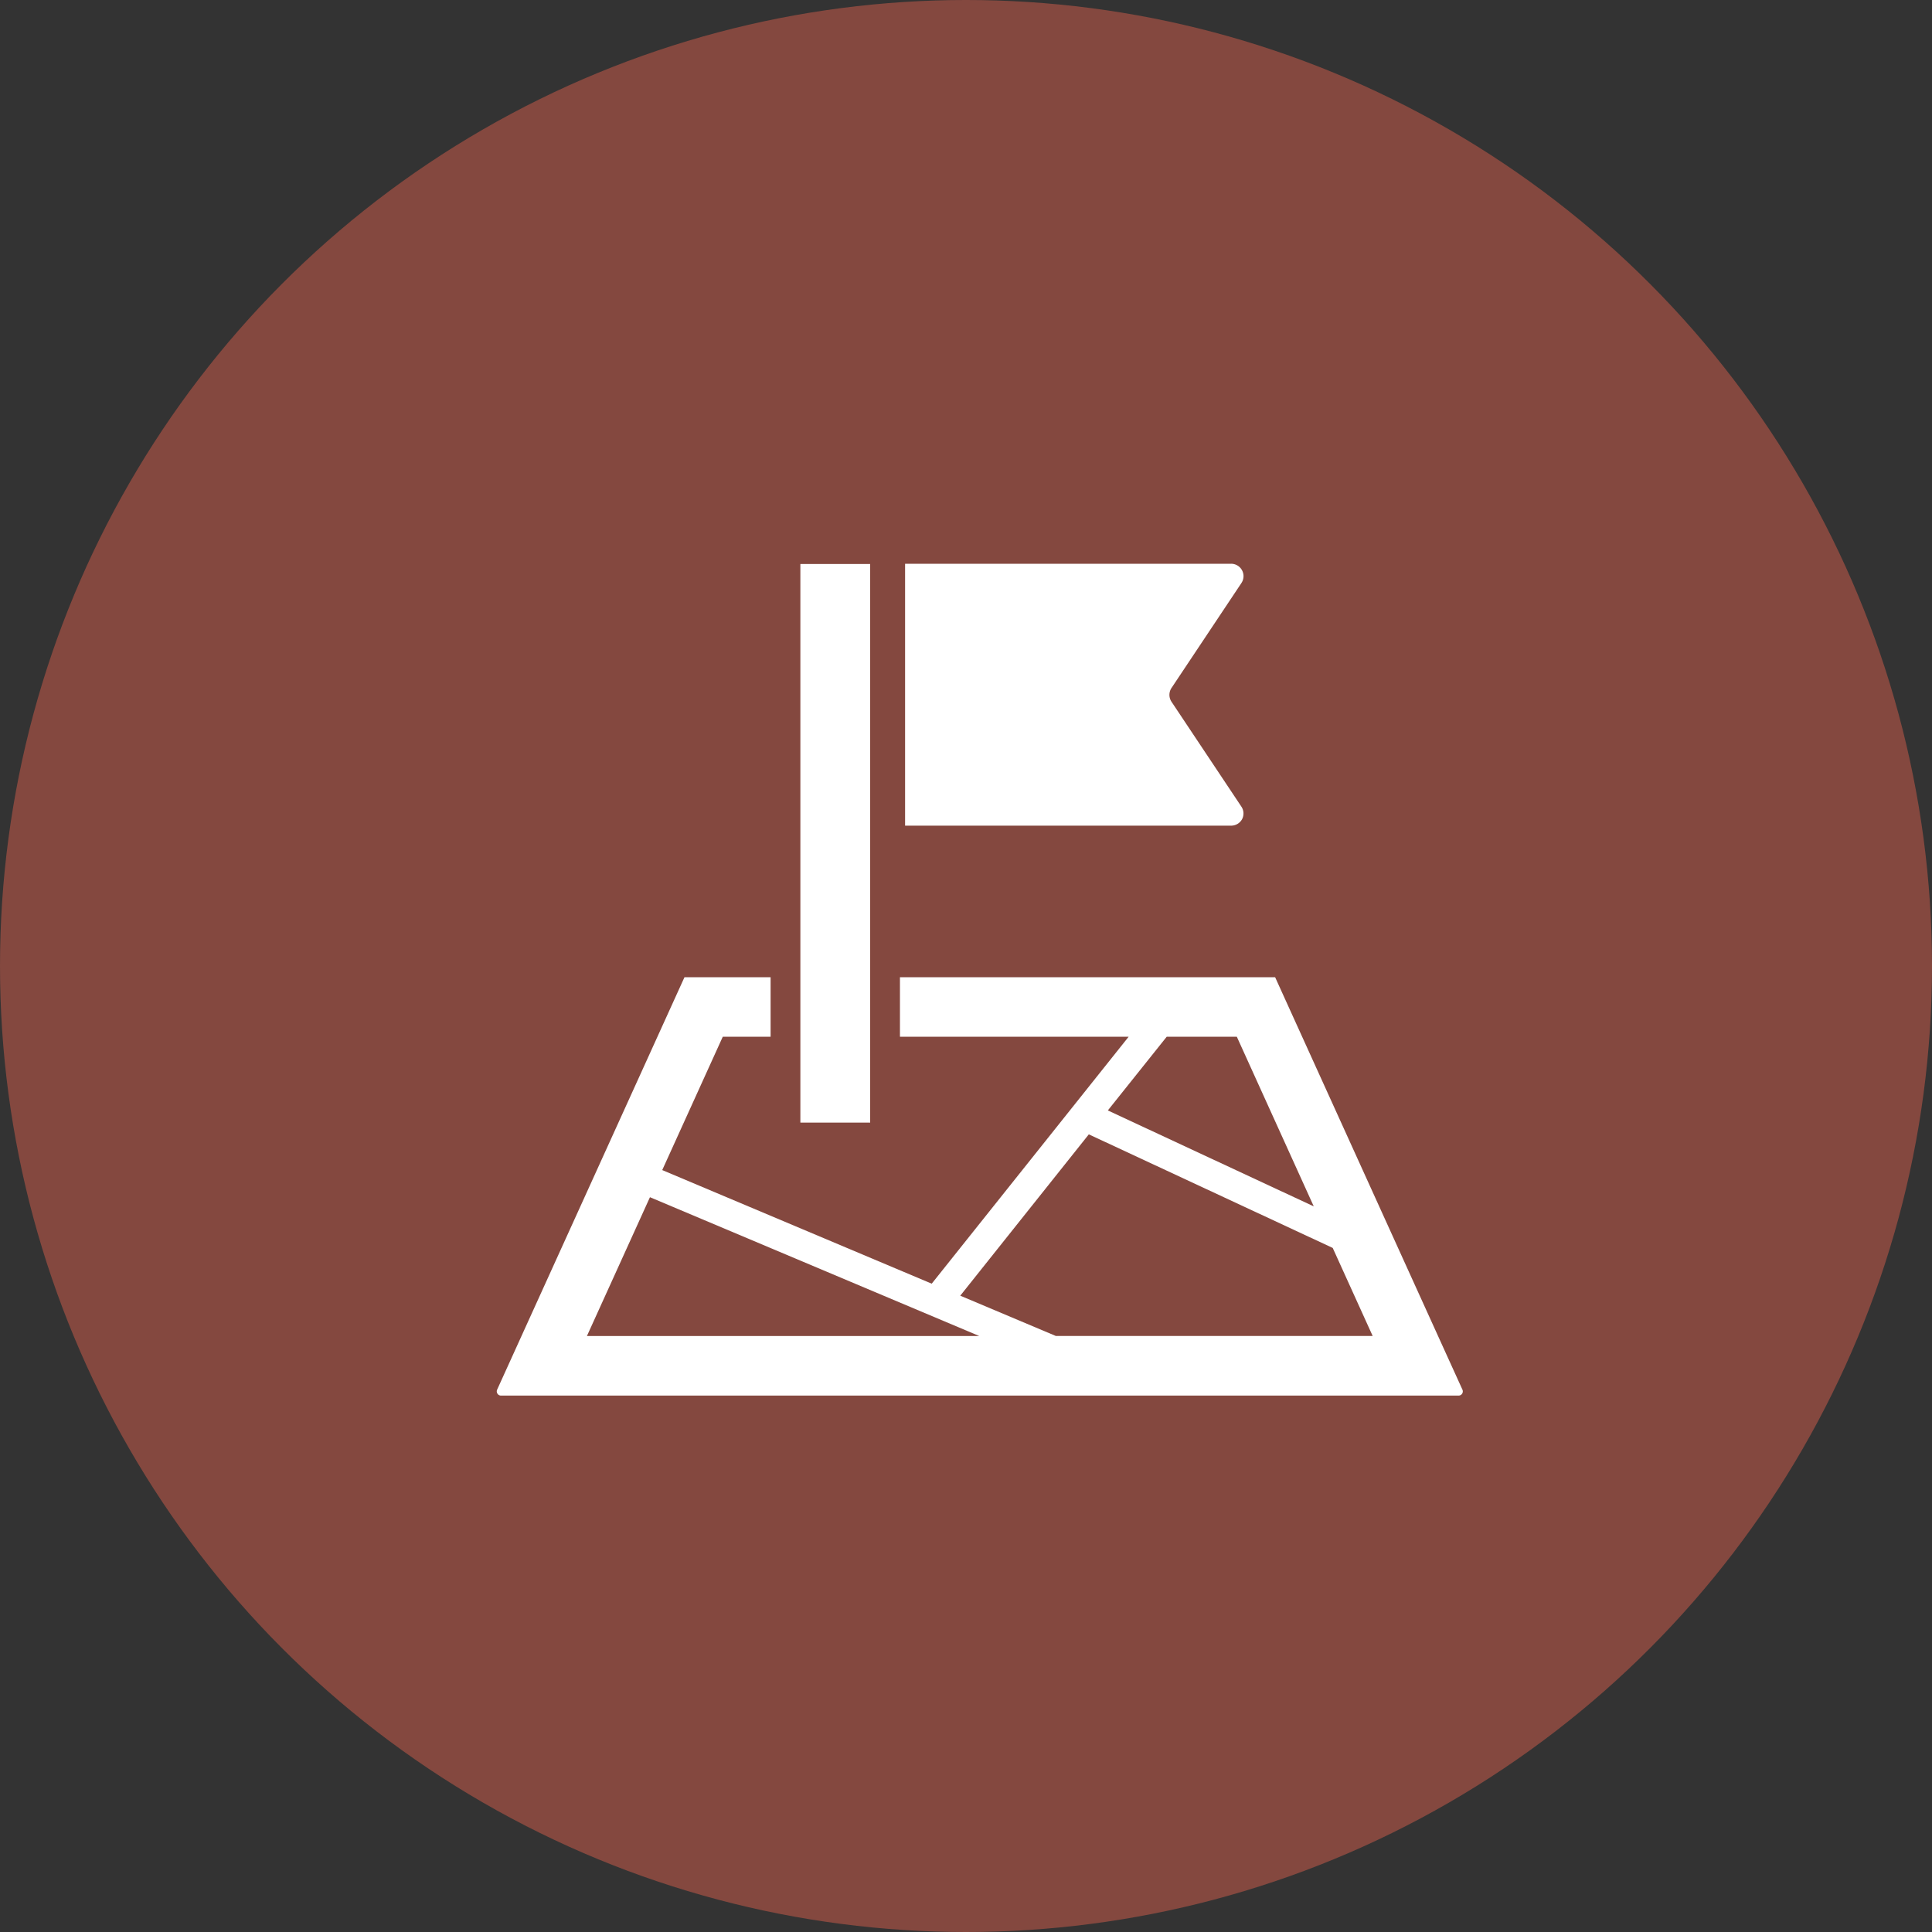 <svg xmlns="http://www.w3.org/2000/svg" xmlns:xlink="http://www.w3.org/1999/xlink" width="70" height="70" viewBox="0 0 70 70">
  <rect x="0" y="0" width="70" height="70" fill="#333333" stroke="none"/>
  <defs>
    <style>
      .cls-1, .cls-4 {
        fill: #fff;
      }

      .cls-1 {
        stroke: #707070;
      }

      .cls-2 {
        fill: #84483f;
      }

      .cls-3 {
        clip-path: url(#clip-path);
      }
    </style>
    <clipPath id="clip-path">
      <rect id="長方形_1" data-name="長方形 1" class="cls-1" width="35" height="35" transform="translate(669 343)"/>
    </clipPath>
  </defs>
  <g id="グループ_1" data-name="グループ 1" transform="translate(-597 -488)">
    <g id="top_search_icon02" transform="translate(-213 -2950.912)">
      <circle id="楕円形_40" data-name="楕円形 40" class="cls-2" cx="35" cy="35" r="35" transform="translate(810 3438.912)"/>
    </g>
    <g id="マスクグループ_1" data-name="マスクグループ 1" class="cls-3" transform="translate(-54 163)">
      <g id="目的地アイコン3" transform="translate(669 343)">
        <path id="パス_1" data-name="パス 1" class="cls-4" d="M27,11.686a.448.448,0,0,0-.022-.46l-2.532-3.8a.451.451,0,0,1,0-.5l2.532-3.8a.449.449,0,0,0-.373-.7H14.793v9.489H26.6A.453.453,0,0,0,27,11.686Z"/>
        <path id="パス_2" data-name="パス 2" class="cls-4" d="M34.986,32.348l-.595-1.308L28.2,17.406H14.607v2.157h8.286L15.758,28.51,5.994,24.394l2.194-4.832H9.92V17.406H6.8L.013,32.348a.153.153,0,0,0,.14.217H34.846a.153.153,0,0,0,.14-.217ZM24.273,19.562h2.539L29.6,25.709l-7.461-3.476ZM3.265,30.407l2.284-5.03,11.933,5.03Zm16.995,0-3.468-1.462L21.45,23.1l8.837,4.115,1.447,3.189H20.259Z"/>
        <rect id="長方形_2" data-name="長方形 2" class="cls-4" width="2.529" height="20.239" transform="translate(10.999 2.435)"/>
      </g>
    </g>
  </g>
</svg>
